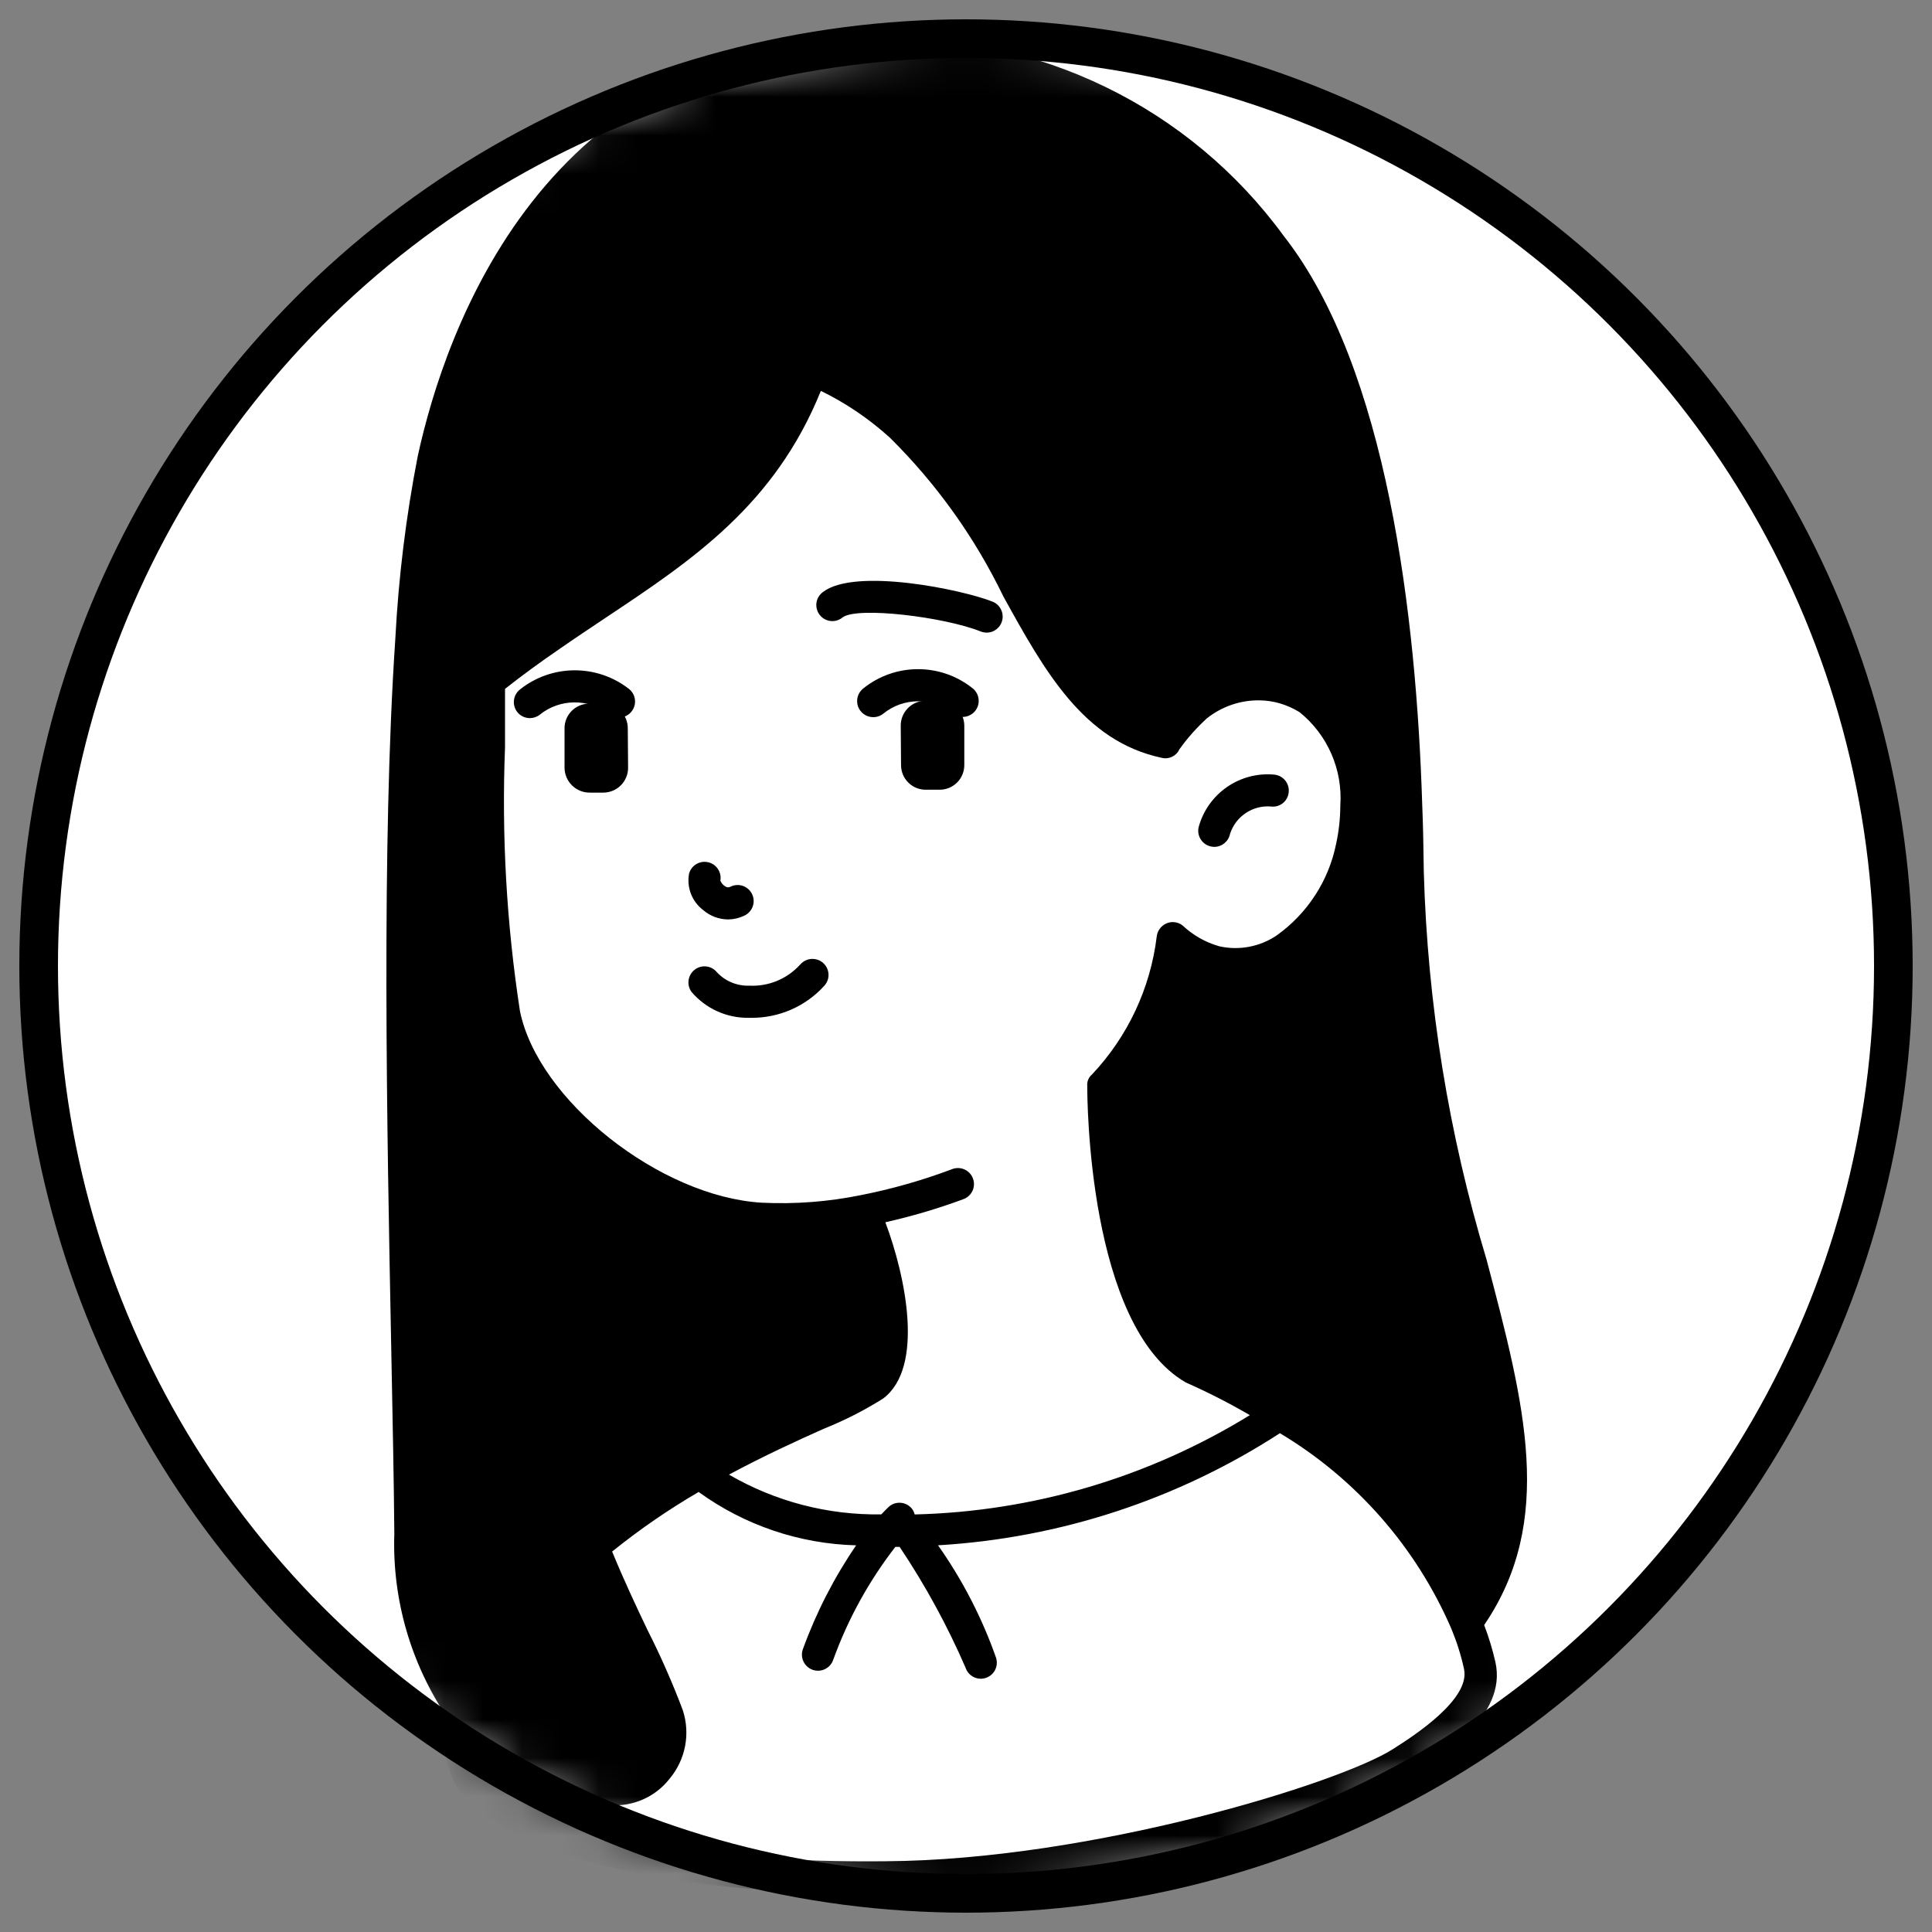 <?xml version="1.0" encoding="UTF-8"?>
<svg width="50px" height="50px" viewBox="0 0 50 50" version="1.1" xmlns="http://www.w3.org/2000/svg" xmlns:xlink="http://www.w3.org/1999/xlink">
    <rect x="0" y="0" width="50" height="50" fill="#808080" stroke="none"/>
    <title>girl-024</title>
    <defs>
        <circle id="path-1" cx="24" cy="24" r="24"></circle>
    </defs>
    <g id="Page-1" stroke="none" stroke-width="1" fill="none" fill-rule="evenodd">
        <g id="program_detail_rosefit" transform="translate(-279, -5084)">
            <g id="girl-024" transform="translate(280, 5085)">
                <mask id="mask-2" fill="white">
                    <use xlink:href="#path-1"></use>
                </mask>
                <use id="Oval" stroke="#000000" fill="#FFFFFF" xlink:href="#path-1"></use>
                <g id="024-girl" mask="url(#mask-2)" fill="#000000" fill-rule="nonzero">
                    <g transform="translate(9, 0)">
                        <path d="M14.956,18.79 C14.959,18.961 14.893,19.126 14.773,19.248 C14.652,19.37 14.488,19.439 14.316,19.438 L13.967,19.438 C13.796,19.441 13.63,19.375 13.508,19.254 C13.386,19.134 13.318,18.969 13.319,18.798 L13.311,17.784 C13.309,17.613 13.376,17.449 13.496,17.327 C13.616,17.205 13.78,17.136 13.951,17.136 L14.3,17.136 C14.657,17.132 14.951,17.418 14.956,17.776 L14.956,18.79 Z" id="Path"></path>
                        <path d="M6.247,17.85 L6.255,18.864 C6.257,19.035 6.19,19.2 6.07,19.321 C5.95,19.443 5.786,19.512 5.615,19.513 L5.266,19.513 C4.909,19.517 4.615,19.23 4.61,18.873 L4.61,17.859 C4.607,17.687 4.673,17.522 4.793,17.4 C4.914,17.278 5.078,17.21 5.25,17.211 L5.599,17.211 C5.77,17.207 5.936,17.274 6.058,17.394 C6.18,17.514 6.248,17.679 6.247,17.85 L6.247,17.85 Z" id="Path"></path>
                        <path d="M15.534,15.372 C15.481,15.371 15.428,15.361 15.379,15.342 C14.44,14.966 12.181,14.69 11.806,14.979 C11.689,15.076 11.529,15.101 11.388,15.045 C11.247,14.989 11.148,14.86 11.129,14.71 C11.11,14.559 11.175,14.411 11.298,14.322 C12.129,13.68 14.915,14.261 15.688,14.571 C15.873,14.645 15.979,14.84 15.941,15.036 C15.904,15.231 15.733,15.372 15.534,15.372 L15.534,15.372 Z" id="Path"></path>
                        <path d="M3.712,17.585 C3.587,17.585 3.468,17.528 3.389,17.43 C3.247,17.252 3.275,16.992 3.451,16.848 C4.275,16.188 5.444,16.18 6.277,16.829 C6.457,16.971 6.488,17.233 6.345,17.413 C6.203,17.593 5.942,17.624 5.762,17.482 C5.233,17.071 4.491,17.077 3.969,17.496 C3.896,17.554 3.805,17.585 3.712,17.585 L3.712,17.585 Z" id="Path"></path>
                        <path d="M12.597,17.56 C12.421,17.559 12.265,17.449 12.206,17.284 C12.147,17.118 12.198,16.934 12.334,16.823 C13.156,16.156 14.33,16.149 15.16,16.804 C15.282,16.894 15.345,17.044 15.325,17.195 C15.305,17.345 15.203,17.473 15.061,17.527 C14.92,17.581 14.759,17.554 14.644,17.455 C14.119,17.042 13.378,17.048 12.86,17.469 C12.786,17.529 12.692,17.561 12.597,17.56 L12.597,17.56 Z" id="Path"></path>
                        <path d="M28.41,41.056 C30.248,38.356 29.466,35.364 28.472,31.599 C27.49,28.342 26.944,24.97 26.848,21.569 C26.839,20.969 26.831,20.377 26.806,19.798 C26.654,14.988 25.91,8.536 23.227,5.112 C20.795,1.776 16.866,-0.137 12.74,0.008 L12.584,0.008 C4.066,0.091 1.514,7.58 0.813,10.797 C0.508,12.358 0.314,13.939 0.231,15.528 C-0.13,20.894 0.012,28.124 0.126,33.934 C0.161,35.721 0.194,37.341 0.205,38.688 C0.147,40.396 0.636,42.077 1.599,43.488 C1.317,44.443 1.717,45.468 2.571,45.981 C4.508,47.321 7.889,48 12.626,48 L12.923,48 C18.652,47.966 25.1,45.831 26.477,44.98 C27.266,44.492 29.021,43.429 28.7,42.01 C28.626,41.685 28.529,41.367 28.41,41.056 L28.41,41.056 Z M13.672,38.194 C13.656,38.129 13.624,38.069 13.579,38.02 C13.503,37.94 13.399,37.894 13.288,37.891 C13.178,37.888 13.071,37.929 12.992,38.005 C12.929,38.065 12.869,38.129 12.808,38.192 C11.424,38.214 10.061,37.858 8.865,37.163 C9.769,36.678 10.61,36.293 11.31,35.98 C11.847,35.766 12.364,35.503 12.854,35.195 C13.934,34.385 13.435,32.02 12.913,30.632 C13.594,30.479 14.265,30.281 14.92,30.039 C15.065,29.992 15.173,29.868 15.2,29.718 C15.227,29.568 15.169,29.414 15.05,29.319 C14.93,29.224 14.768,29.202 14.628,29.262 C13.862,29.55 13.073,29.774 12.269,29.932 C11.431,30.102 10.574,30.167 9.72,30.126 C7.083,29.974 3.921,27.471 3.456,25.164 C3.109,22.906 2.98,20.619 3.07,18.336 L3.07,16.828 C3.49,16.496 3.955,16.154 4.487,15.79 C4.887,15.512 5.285,15.248 5.676,14.986 C7.925,13.49 10.049,12.07 11.244,9.116 C11.895,9.434 12.497,9.842 13.033,10.33 C14.239,11.523 15.232,12.914 15.97,14.442 C17.034,16.365 18.038,18.181 20.064,18.612 C20.248,18.659 20.44,18.569 20.52,18.396 C20.729,18.103 20.969,17.833 21.235,17.59 C21.622,17.283 22.103,17.118 22.597,17.125 C22.773,17.127 22.947,17.153 23.116,17.201 C23.298,17.254 23.472,17.332 23.634,17.432 C24.36,18.018 24.753,18.922 24.687,19.853 C24.686,20.181 24.65,20.507 24.581,20.827 C24.39,21.79 23.837,22.642 23.037,23.211 C22.601,23.504 22.064,23.605 21.552,23.489 C21.198,23.388 20.874,23.204 20.606,22.952 C20.486,22.857 20.324,22.837 20.184,22.899 C20.045,22.961 19.95,23.093 19.935,23.244 C19.771,24.58 19.184,25.829 18.26,26.808 C18.173,26.881 18.127,26.993 18.138,27.106 C18.138,27.397 18.15,33.313 20.688,34.778 C21.256,35.029 21.809,35.311 22.346,35.624 C19.733,37.232 16.74,38.119 13.672,38.194 L13.672,38.194 Z M26.037,44.274 C24.654,45.15 18.255,47.137 12.918,47.169 C8.198,47.216 4.878,46.568 3.042,45.298 C2.697,45.087 2.458,44.741 2.384,44.344 C3.355,45.136 4.542,45.614 5.791,45.718 C6.385,45.759 6.961,45.504 7.328,45.035 C7.741,44.542 7.871,43.871 7.671,43.26 C7.404,42.551 7.099,41.858 6.756,41.182 C6.466,40.576 6.144,39.889 5.842,39.154 C6.549,38.584 7.297,38.069 8.081,37.612 C9.269,38.474 10.69,38.955 12.157,38.993 C11.585,39.83 11.121,40.735 10.776,41.688 C10.702,41.905 10.818,42.141 11.035,42.216 C11.252,42.29 11.489,42.174 11.563,41.957 C11.943,40.905 12.486,39.918 13.171,39.034 L13.283,39.034 C13.944,40.022 14.515,41.067 14.988,42.158 C15.059,42.376 15.293,42.496 15.511,42.425 C15.616,42.39 15.703,42.316 15.753,42.218 C15.803,42.119 15.811,42.005 15.777,41.9 C15.413,40.866 14.908,39.888 14.276,38.992 C17.427,38.807 20.476,37.808 23.124,36.091 C25.098,37.272 26.65,39.043 27.562,41.154 C27.701,41.489 27.811,41.836 27.888,42.19 C28.061,42.966 26.625,43.903 26.037,44.274 L26.037,44.274 Z" id="Shape"></path>
                        <path d="M10.705,23.966 C10.371,24.335 9.888,24.534 9.391,24.509 C9.074,24.52 8.768,24.393 8.552,24.16 C8.409,23.986 8.154,23.959 7.977,24.097 C7.799,24.235 7.764,24.49 7.897,24.671 C8.263,25.101 8.801,25.346 9.365,25.341 L9.446,25.341 C10.163,25.345 10.848,25.045 11.33,24.515 C11.434,24.405 11.469,24.247 11.422,24.103 C11.375,23.959 11.254,23.852 11.106,23.824 C10.957,23.795 10.805,23.849 10.708,23.965 L10.705,23.966 Z" id="Path"></path>
                        <path d="M8.842,22.795 C8.982,22.794 9.121,22.763 9.248,22.704 C9.389,22.645 9.487,22.514 9.503,22.362 C9.518,22.21 9.449,22.062 9.323,21.976 C9.197,21.89 9.034,21.88 8.898,21.951 C8.86,21.97 8.815,21.968 8.779,21.946 C8.718,21.911 8.67,21.857 8.643,21.792 C8.682,21.573 8.54,21.361 8.323,21.314 C8.105,21.266 7.888,21.399 7.832,21.614 C7.768,21.972 7.91,22.335 8.2,22.554 C8.379,22.708 8.606,22.793 8.842,22.795 L8.842,22.795 Z" id="Path"></path>
                        <path d="M21.343,20.908 C21.371,20.913 21.398,20.917 21.426,20.917 C21.623,20.916 21.793,20.777 21.832,20.585 C21.976,20.13 22.414,19.835 22.889,19.872 C22.999,19.887 23.11,19.857 23.197,19.788 C23.284,19.72 23.339,19.619 23.351,19.509 C23.378,19.281 23.215,19.075 22.987,19.048 C22.086,18.96 21.253,19.538 21.019,20.413 C20.996,20.521 21.017,20.635 21.078,20.728 C21.139,20.821 21.234,20.886 21.343,20.908 L21.343,20.908 Z" id="Path"></path>
                    </g>
                </g>
            </g>
        </g>
    </g>
</svg>
